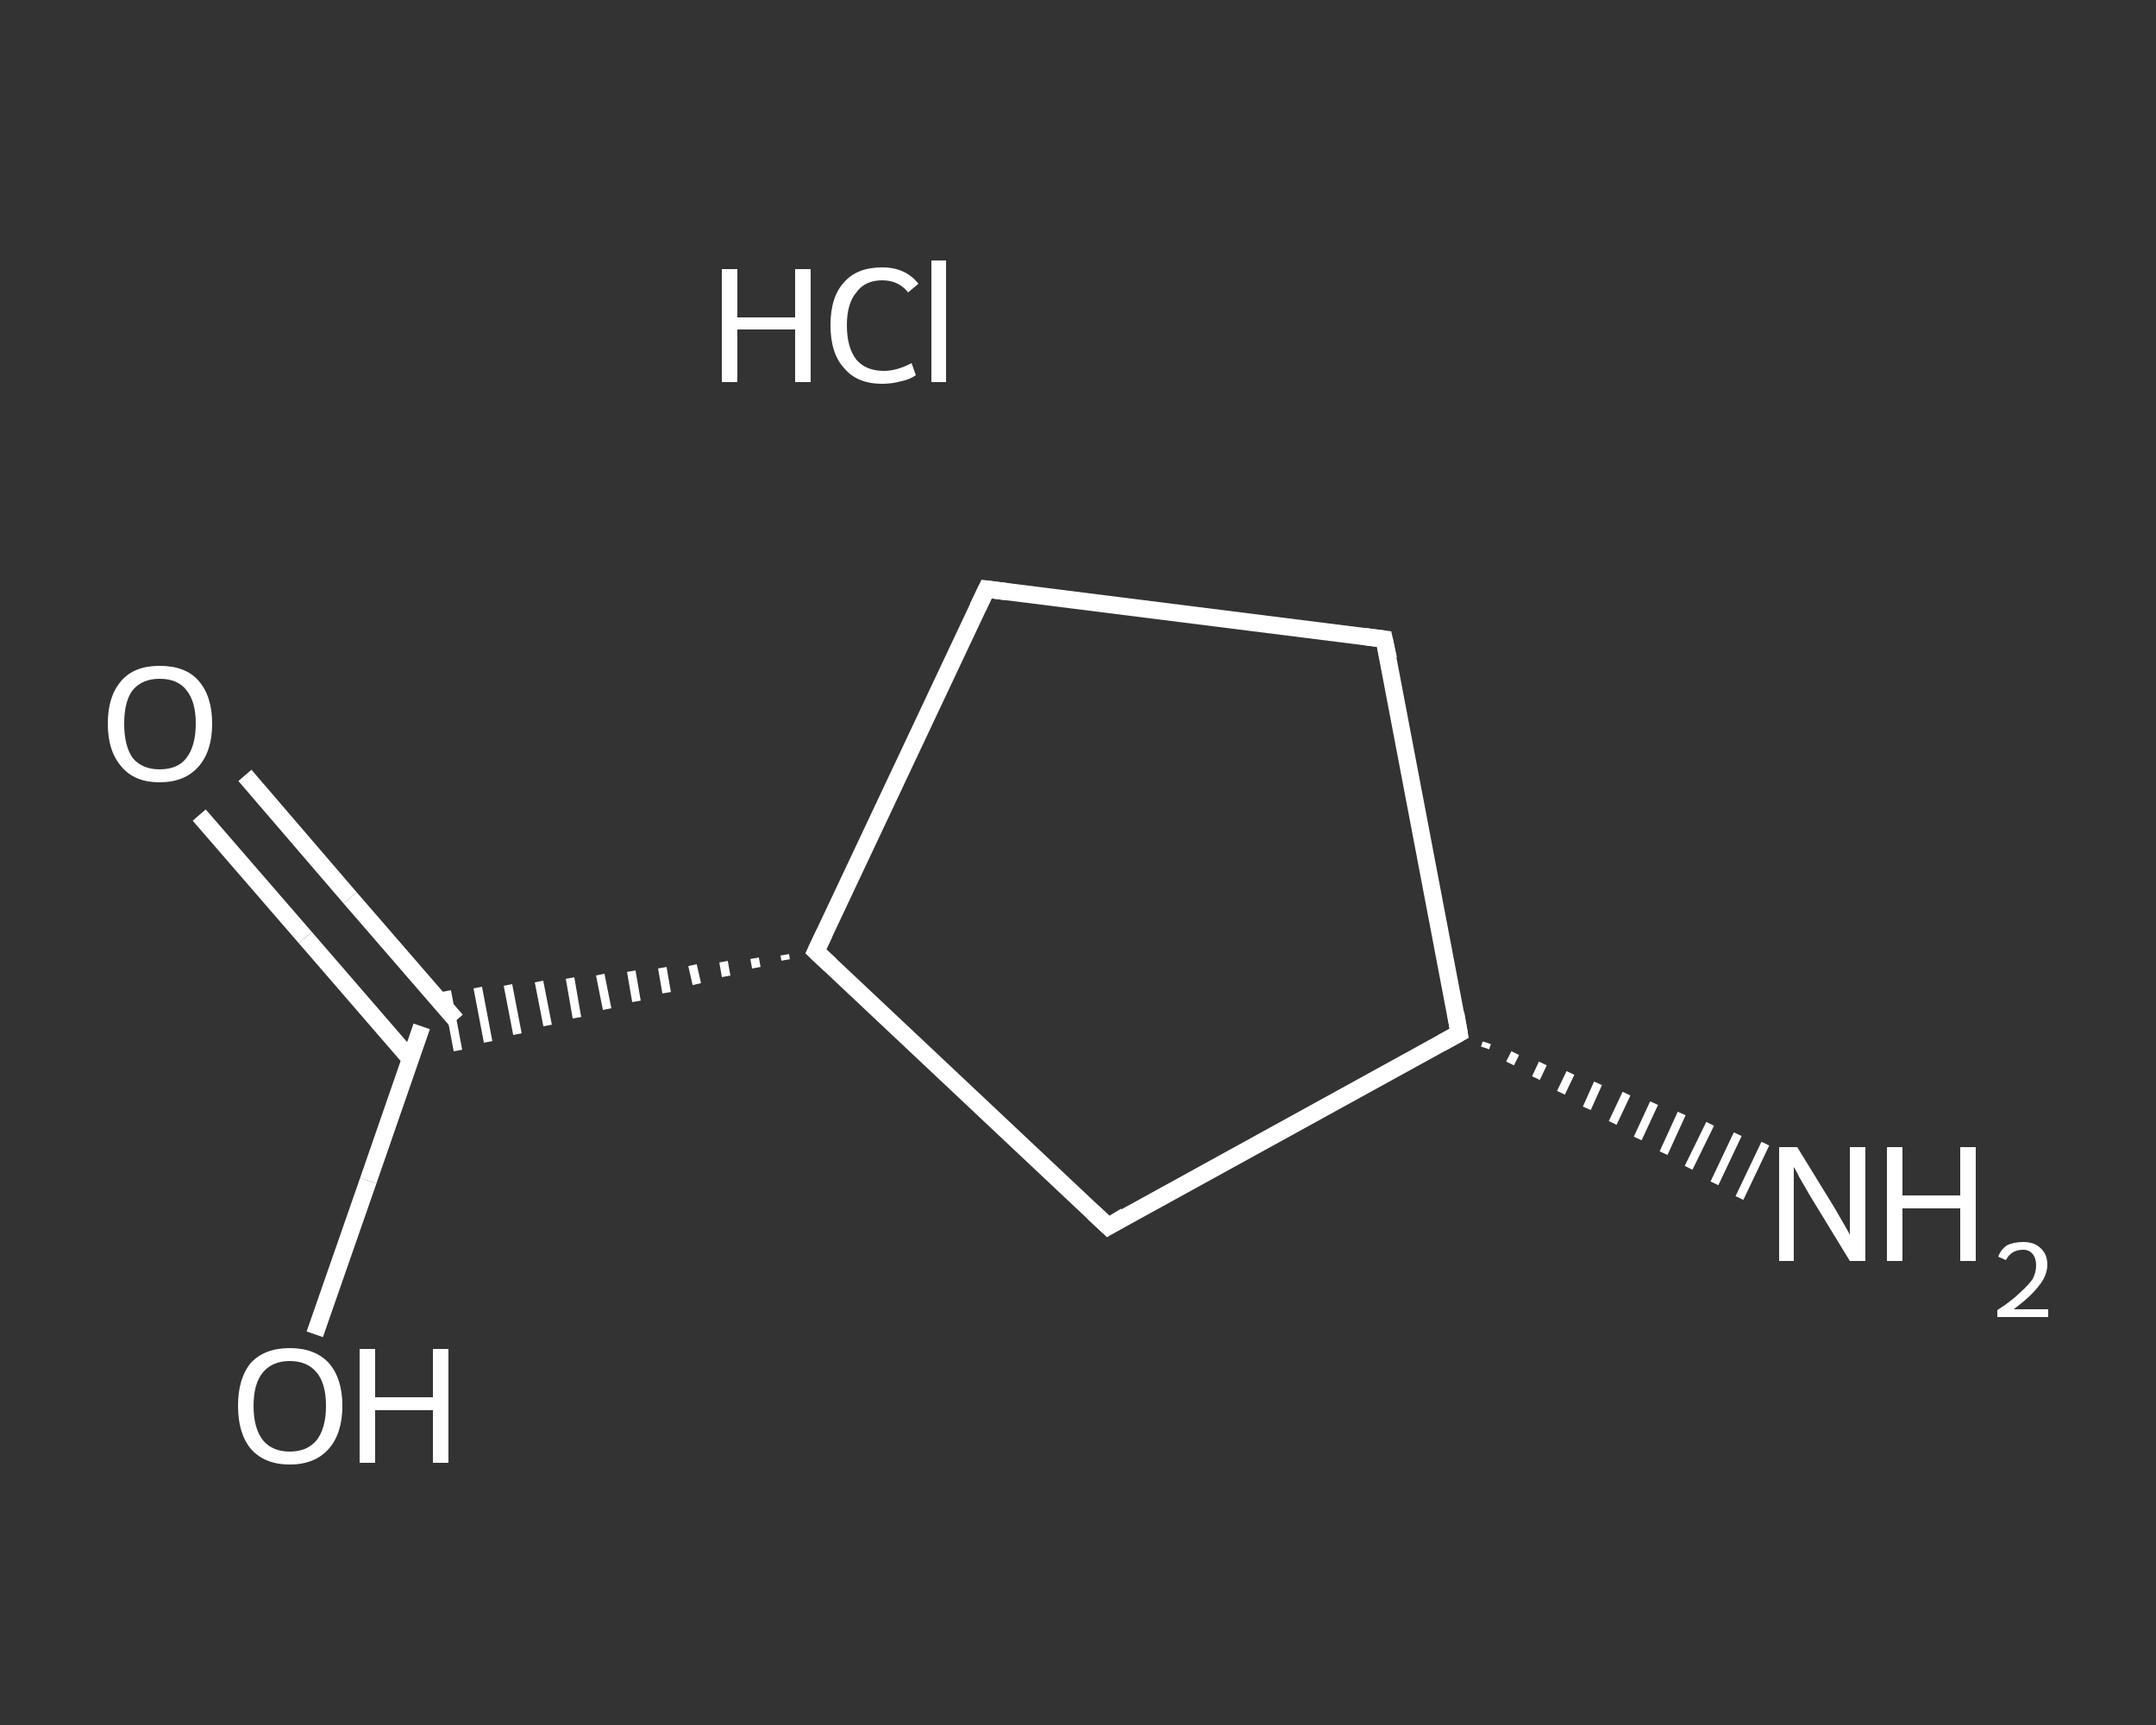 <?xml version='1.0' encoding='iso-8859-1'?>
<svg version='1.1' baseProfile='full'
              xmlns='http://www.w3.org/2000/svg'
                      xmlns:rdkit='http://www.rdkit.org/xml'
                      xmlns:xlink='http://www.w3.org/1999/xlink'
                  xml:space='preserve'
width='250px' height='200px' viewBox='0 0 250 200'>
<rect x="0" y="0" width="250" height="200" fill="#333333" stroke="none"/>
<!-- END OF HEADER -->
<rect style='opacity:1.0;fill:transparent;stroke:none' width='250.0' height='200.0' x='0.0' y='0.0'> </rect>
<path class='bond-0 atom-2 atom-1' d='M 172.4,120.9 L 172.2,121.5' style='fill:none;fill-rule:evenodd;stroke:#FFFFFF;stroke-width:1.0px;stroke-linecap:butt;stroke-linejoin:miter;stroke-opacity:1' />
<path class='bond-0 atom-2 atom-1' d='M 175.7,122.1 L 175.1,123.3' style='fill:none;fill-rule:evenodd;stroke:#FFFFFF;stroke-width:1.0px;stroke-linecap:butt;stroke-linejoin:miter;stroke-opacity:1' />
<path class='bond-0 atom-2 atom-1' d='M 178.9,123.3 L 178.1,125.0' style='fill:none;fill-rule:evenodd;stroke:#FFFFFF;stroke-width:1.0px;stroke-linecap:butt;stroke-linejoin:miter;stroke-opacity:1' />
<path class='bond-0 atom-2 atom-1' d='M 182.1,124.4 L 181.0,126.7' style='fill:none;fill-rule:evenodd;stroke:#FFFFFF;stroke-width:1.0px;stroke-linecap:butt;stroke-linejoin:miter;stroke-opacity:1' />
<path class='bond-0 atom-2 atom-1' d='M 185.3,125.6 L 184.0,128.5' style='fill:none;fill-rule:evenodd;stroke:#FFFFFF;stroke-width:1.0px;stroke-linecap:butt;stroke-linejoin:miter;stroke-opacity:1' />
<path class='bond-0 atom-2 atom-1' d='M 188.6,126.8 L 187.0,130.2' style='fill:none;fill-rule:evenodd;stroke:#FFFFFF;stroke-width:1.0px;stroke-linecap:butt;stroke-linejoin:miter;stroke-opacity:1' />
<path class='bond-0 atom-2 atom-1' d='M 191.8,127.9 L 189.9,132.0' style='fill:none;fill-rule:evenodd;stroke:#FFFFFF;stroke-width:1.0px;stroke-linecap:butt;stroke-linejoin:miter;stroke-opacity:1' />
<path class='bond-0 atom-2 atom-1' d='M 195.0,129.1 L 192.9,133.7' style='fill:none;fill-rule:evenodd;stroke:#FFFFFF;stroke-width:1.0px;stroke-linecap:butt;stroke-linejoin:miter;stroke-opacity:1' />
<path class='bond-0 atom-2 atom-1' d='M 198.3,130.3 L 195.8,135.4' style='fill:none;fill-rule:evenodd;stroke:#FFFFFF;stroke-width:1.0px;stroke-linecap:butt;stroke-linejoin:miter;stroke-opacity:1' />
<path class='bond-0 atom-2 atom-1' d='M 201.5,131.5 L 198.8,137.2' style='fill:none;fill-rule:evenodd;stroke:#FFFFFF;stroke-width:1.0px;stroke-linecap:butt;stroke-linejoin:miter;stroke-opacity:1' />
<path class='bond-0 atom-2 atom-1' d='M 204.7,132.6 L 201.7,138.9' style='fill:none;fill-rule:evenodd;stroke:#FFFFFF;stroke-width:1.0px;stroke-linecap:butt;stroke-linejoin:miter;stroke-opacity:1' />
<path class='bond-1 atom-2 atom-3' d='M 169.2,119.8 L 160.5,74.1' style='fill:none;fill-rule:evenodd;stroke:#FFFFFF;stroke-width:2.0px;stroke-linecap:butt;stroke-linejoin:miter;stroke-opacity:1' />
<path class='bond-2 atom-3 atom-4' d='M 160.5,74.1 L 114.4,68.3' style='fill:none;fill-rule:evenodd;stroke:#FFFFFF;stroke-width:2.0px;stroke-linecap:butt;stroke-linejoin:miter;stroke-opacity:1' />
<path class='bond-3 atom-4 atom-5' d='M 114.4,68.3 L 94.6,110.3' style='fill:none;fill-rule:evenodd;stroke:#FFFFFF;stroke-width:2.0px;stroke-linecap:butt;stroke-linejoin:miter;stroke-opacity:1' />
<path class='bond-4 atom-5 atom-6' d='M 91.0,110.7 L 91.1,111.3' style='fill:none;fill-rule:evenodd;stroke:#FFFFFF;stroke-width:1.0px;stroke-linecap:butt;stroke-linejoin:miter;stroke-opacity:1' />
<path class='bond-4 atom-5 atom-6' d='M 87.5,111.1 L 87.7,112.2' style='fill:none;fill-rule:evenodd;stroke:#FFFFFF;stroke-width:1.0px;stroke-linecap:butt;stroke-linejoin:miter;stroke-opacity:1' />
<path class='bond-4 atom-5 atom-6' d='M 83.9,111.5 L 84.2,113.2' style='fill:none;fill-rule:evenodd;stroke:#FFFFFF;stroke-width:1.0px;stroke-linecap:butt;stroke-linejoin:miter;stroke-opacity:1' />
<path class='bond-4 atom-5 atom-6' d='M 80.3,111.9 L 80.8,114.1' style='fill:none;fill-rule:evenodd;stroke:#FFFFFF;stroke-width:1.0px;stroke-linecap:butt;stroke-linejoin:miter;stroke-opacity:1' />
<path class='bond-4 atom-5 atom-6' d='M 76.8,112.2 L 77.3,115.1' style='fill:none;fill-rule:evenodd;stroke:#FFFFFF;stroke-width:1.0px;stroke-linecap:butt;stroke-linejoin:miter;stroke-opacity:1' />
<path class='bond-4 atom-5 atom-6' d='M 73.2,112.6 L 73.8,116.1' style='fill:none;fill-rule:evenodd;stroke:#FFFFFF;stroke-width:1.0px;stroke-linecap:butt;stroke-linejoin:miter;stroke-opacity:1' />
<path class='bond-4 atom-5 atom-6' d='M 69.6,113.0 L 70.4,117.0' style='fill:none;fill-rule:evenodd;stroke:#FFFFFF;stroke-width:1.0px;stroke-linecap:butt;stroke-linejoin:miter;stroke-opacity:1' />
<path class='bond-4 atom-5 atom-6' d='M 66.1,113.4 L 66.9,118.0' style='fill:none;fill-rule:evenodd;stroke:#FFFFFF;stroke-width:1.0px;stroke-linecap:butt;stroke-linejoin:miter;stroke-opacity:1' />
<path class='bond-4 atom-5 atom-6' d='M 62.5,113.8 L 63.5,118.9' style='fill:none;fill-rule:evenodd;stroke:#FFFFFF;stroke-width:1.0px;stroke-linecap:butt;stroke-linejoin:miter;stroke-opacity:1' />
<path class='bond-4 atom-5 atom-6' d='M 58.9,114.2 L 60.0,119.9' style='fill:none;fill-rule:evenodd;stroke:#FFFFFF;stroke-width:1.0px;stroke-linecap:butt;stroke-linejoin:miter;stroke-opacity:1' />
<path class='bond-4 atom-5 atom-6' d='M 55.4,114.5 L 56.6,120.8' style='fill:none;fill-rule:evenodd;stroke:#FFFFFF;stroke-width:1.0px;stroke-linecap:butt;stroke-linejoin:miter;stroke-opacity:1' />
<path class='bond-4 atom-5 atom-6' d='M 51.8,114.9 L 53.1,121.8' style='fill:none;fill-rule:evenodd;stroke:#FFFFFF;stroke-width:1.0px;stroke-linecap:butt;stroke-linejoin:miter;stroke-opacity:1' />
<path class='bond-5 atom-6 atom-7' d='M 52.9,118.3 L 40.6,104.1' style='fill:none;fill-rule:evenodd;stroke:#FFFFFF;stroke-width:2.0px;stroke-linecap:butt;stroke-linejoin:miter;stroke-opacity:1' />
<path class='bond-5 atom-6 atom-7' d='M 40.6,104.1 L 28.4,89.9' style='fill:none;fill-rule:evenodd;stroke:#FFFFFF;stroke-width:2.0px;stroke-linecap:butt;stroke-linejoin:miter;stroke-opacity:1' />
<path class='bond-5 atom-6 atom-7' d='M 47.6,122.8 L 35.4,108.7' style='fill:none;fill-rule:evenodd;stroke:#FFFFFF;stroke-width:2.0px;stroke-linecap:butt;stroke-linejoin:miter;stroke-opacity:1' />
<path class='bond-5 atom-6 atom-7' d='M 35.4,108.7 L 23.1,94.5' style='fill:none;fill-rule:evenodd;stroke:#FFFFFF;stroke-width:2.0px;stroke-linecap:butt;stroke-linejoin:miter;stroke-opacity:1' />
<path class='bond-6 atom-6 atom-8' d='M 48.9,119.0 L 42.7,136.9' style='fill:none;fill-rule:evenodd;stroke:#FFFFFF;stroke-width:2.0px;stroke-linecap:butt;stroke-linejoin:miter;stroke-opacity:1' />
<path class='bond-6 atom-6 atom-8' d='M 42.7,136.9 L 36.5,154.7' style='fill:none;fill-rule:evenodd;stroke:#FFFFFF;stroke-width:2.0px;stroke-linecap:butt;stroke-linejoin:miter;stroke-opacity:1' />
<path class='bond-7 atom-5 atom-9' d='M 94.6,110.3 L 128.5,142.2' style='fill:none;fill-rule:evenodd;stroke:#FFFFFF;stroke-width:2.0px;stroke-linecap:butt;stroke-linejoin:miter;stroke-opacity:1' />
<path class='bond-8 atom-9 atom-2' d='M 128.5,142.2 L 169.2,119.8' style='fill:none;fill-rule:evenodd;stroke:#FFFFFF;stroke-width:2.0px;stroke-linecap:butt;stroke-linejoin:miter;stroke-opacity:1' />
<path d='M 168.8,117.5 L 169.2,119.8 L 167.2,120.9' style='fill:none;stroke:#FFFFFF;stroke-width:2.0px;stroke-linecap:butt;stroke-linejoin:miter;stroke-opacity:1;' />
<path d='M 161.0,76.4 L 160.5,74.1 L 158.2,73.8' style='fill:none;stroke:#FFFFFF;stroke-width:2.0px;stroke-linecap:butt;stroke-linejoin:miter;stroke-opacity:1;' />
<path d='M 116.7,68.6 L 114.4,68.3 L 113.4,70.4' style='fill:none;stroke:#FFFFFF;stroke-width:2.0px;stroke-linecap:butt;stroke-linejoin:miter;stroke-opacity:1;' />
<path d='M 95.6,108.2 L 94.6,110.3 L 96.3,111.9' style='fill:none;stroke:#FFFFFF;stroke-width:2.0px;stroke-linecap:butt;stroke-linejoin:miter;stroke-opacity:1;' />
<path d='M 126.8,140.6 L 128.5,142.2 L 130.5,141.0' style='fill:none;stroke:#FFFFFF;stroke-width:2.0px;stroke-linecap:butt;stroke-linejoin:miter;stroke-opacity:1;' />
<path class='atom-0' d='M 83.7 31.2
L 85.5 31.2
L 85.5 36.8
L 92.2 36.8
L 92.2 31.2
L 94.0 31.2
L 94.0 44.3
L 92.2 44.3
L 92.2 38.2
L 85.5 38.2
L 85.5 44.3
L 83.7 44.3
L 83.7 31.2
' fill='#FFFFFF'/>
<path class='atom-0' d='M 96.3 37.7
Q 96.3 34.4, 97.9 32.7
Q 99.4 31.0, 102.3 31.0
Q 105.0 31.0, 106.5 32.9
L 105.3 33.9
Q 104.2 32.5, 102.3 32.5
Q 100.3 32.5, 99.3 33.9
Q 98.2 35.2, 98.2 37.7
Q 98.2 40.3, 99.3 41.7
Q 100.4 43.0, 102.5 43.0
Q 104.0 43.0, 105.7 42.1
L 106.2 43.5
Q 105.5 44.0, 104.5 44.2
Q 103.4 44.5, 102.3 44.5
Q 99.4 44.5, 97.9 42.7
Q 96.3 41.0, 96.3 37.7
' fill='#FFFFFF'/>
<path class='atom-0' d='M 108.0 30.2
L 109.7 30.2
L 109.7 44.3
L 108.0 44.3
L 108.0 30.2
' fill='#FFFFFF'/>
<path class='atom-1' d='M 208.4 133.0
L 212.7 140.0
Q 213.1 140.7, 213.8 141.9
Q 214.5 143.1, 214.5 143.2
L 214.5 133.0
L 216.3 133.0
L 216.3 146.2
L 214.5 146.2
L 209.8 138.5
Q 209.3 137.6, 208.7 136.6
Q 208.2 135.6, 208.0 135.3
L 208.0 146.2
L 206.3 146.2
L 206.3 133.0
L 208.4 133.0
' fill='#FFFFFF'/>
<path class='atom-1' d='M 218.8 133.0
L 220.6 133.0
L 220.6 138.6
L 227.3 138.6
L 227.3 133.0
L 229.1 133.0
L 229.1 146.2
L 227.3 146.2
L 227.3 140.1
L 220.6 140.1
L 220.6 146.2
L 218.8 146.2
L 218.8 133.0
' fill='#FFFFFF'/>
<path class='atom-1' d='M 231.7 145.7
Q 232.0 144.9, 232.7 144.4
Q 233.5 144.0, 234.6 144.0
Q 235.9 144.0, 236.6 144.7
Q 237.4 145.4, 237.4 146.6
Q 237.4 147.9, 236.4 149.1
Q 235.5 150.3, 233.5 151.8
L 237.5 151.8
L 237.5 152.7
L 231.6 152.7
L 231.6 151.9
Q 233.3 150.8, 234.2 149.9
Q 235.2 149.0, 235.7 148.3
Q 236.1 147.5, 236.1 146.7
Q 236.1 145.9, 235.7 145.4
Q 235.3 144.9, 234.6 144.9
Q 233.9 144.9, 233.4 145.2
Q 232.9 145.5, 232.6 146.1
L 231.7 145.7
' fill='#FFFFFF'/>
<path class='atom-7' d='M 12.5 83.9
Q 12.5 80.7, 14.1 78.9
Q 15.6 77.2, 18.5 77.2
Q 21.5 77.2, 23.0 78.9
Q 24.6 80.7, 24.6 83.9
Q 24.6 87.1, 23.0 88.9
Q 21.4 90.7, 18.5 90.7
Q 15.6 90.7, 14.1 88.9
Q 12.5 87.1, 12.5 83.9
M 18.5 89.2
Q 20.6 89.2, 21.6 87.9
Q 22.7 86.5, 22.7 83.9
Q 22.7 81.3, 21.6 80.0
Q 20.6 78.7, 18.5 78.7
Q 16.5 78.7, 15.4 80.0
Q 14.4 81.3, 14.4 83.9
Q 14.4 86.5, 15.4 87.9
Q 16.5 89.2, 18.5 89.2
' fill='#FFFFFF'/>
<path class='atom-8' d='M 27.6 163.0
Q 27.6 159.8, 29.1 158.0
Q 30.7 156.3, 33.6 156.3
Q 36.5 156.3, 38.1 158.0
Q 39.7 159.8, 39.7 163.0
Q 39.7 166.2, 38.1 168.0
Q 36.5 169.8, 33.6 169.8
Q 30.7 169.8, 29.1 168.0
Q 27.6 166.2, 27.6 163.0
M 33.6 168.3
Q 35.6 168.3, 36.7 167.0
Q 37.8 165.6, 37.8 163.0
Q 37.8 160.4, 36.7 159.1
Q 35.6 157.8, 33.6 157.8
Q 31.6 157.8, 30.5 159.1
Q 29.4 160.4, 29.4 163.0
Q 29.4 165.6, 30.5 167.0
Q 31.6 168.3, 33.6 168.3
' fill='#FFFFFF'/>
<path class='atom-8' d='M 41.7 156.4
L 43.5 156.4
L 43.5 162.0
L 50.2 162.0
L 50.2 156.4
L 52.0 156.4
L 52.0 169.6
L 50.2 169.6
L 50.2 163.5
L 43.5 163.5
L 43.5 169.6
L 41.7 169.6
L 41.7 156.4
' fill='#FFFFFF'/>
</svg>
